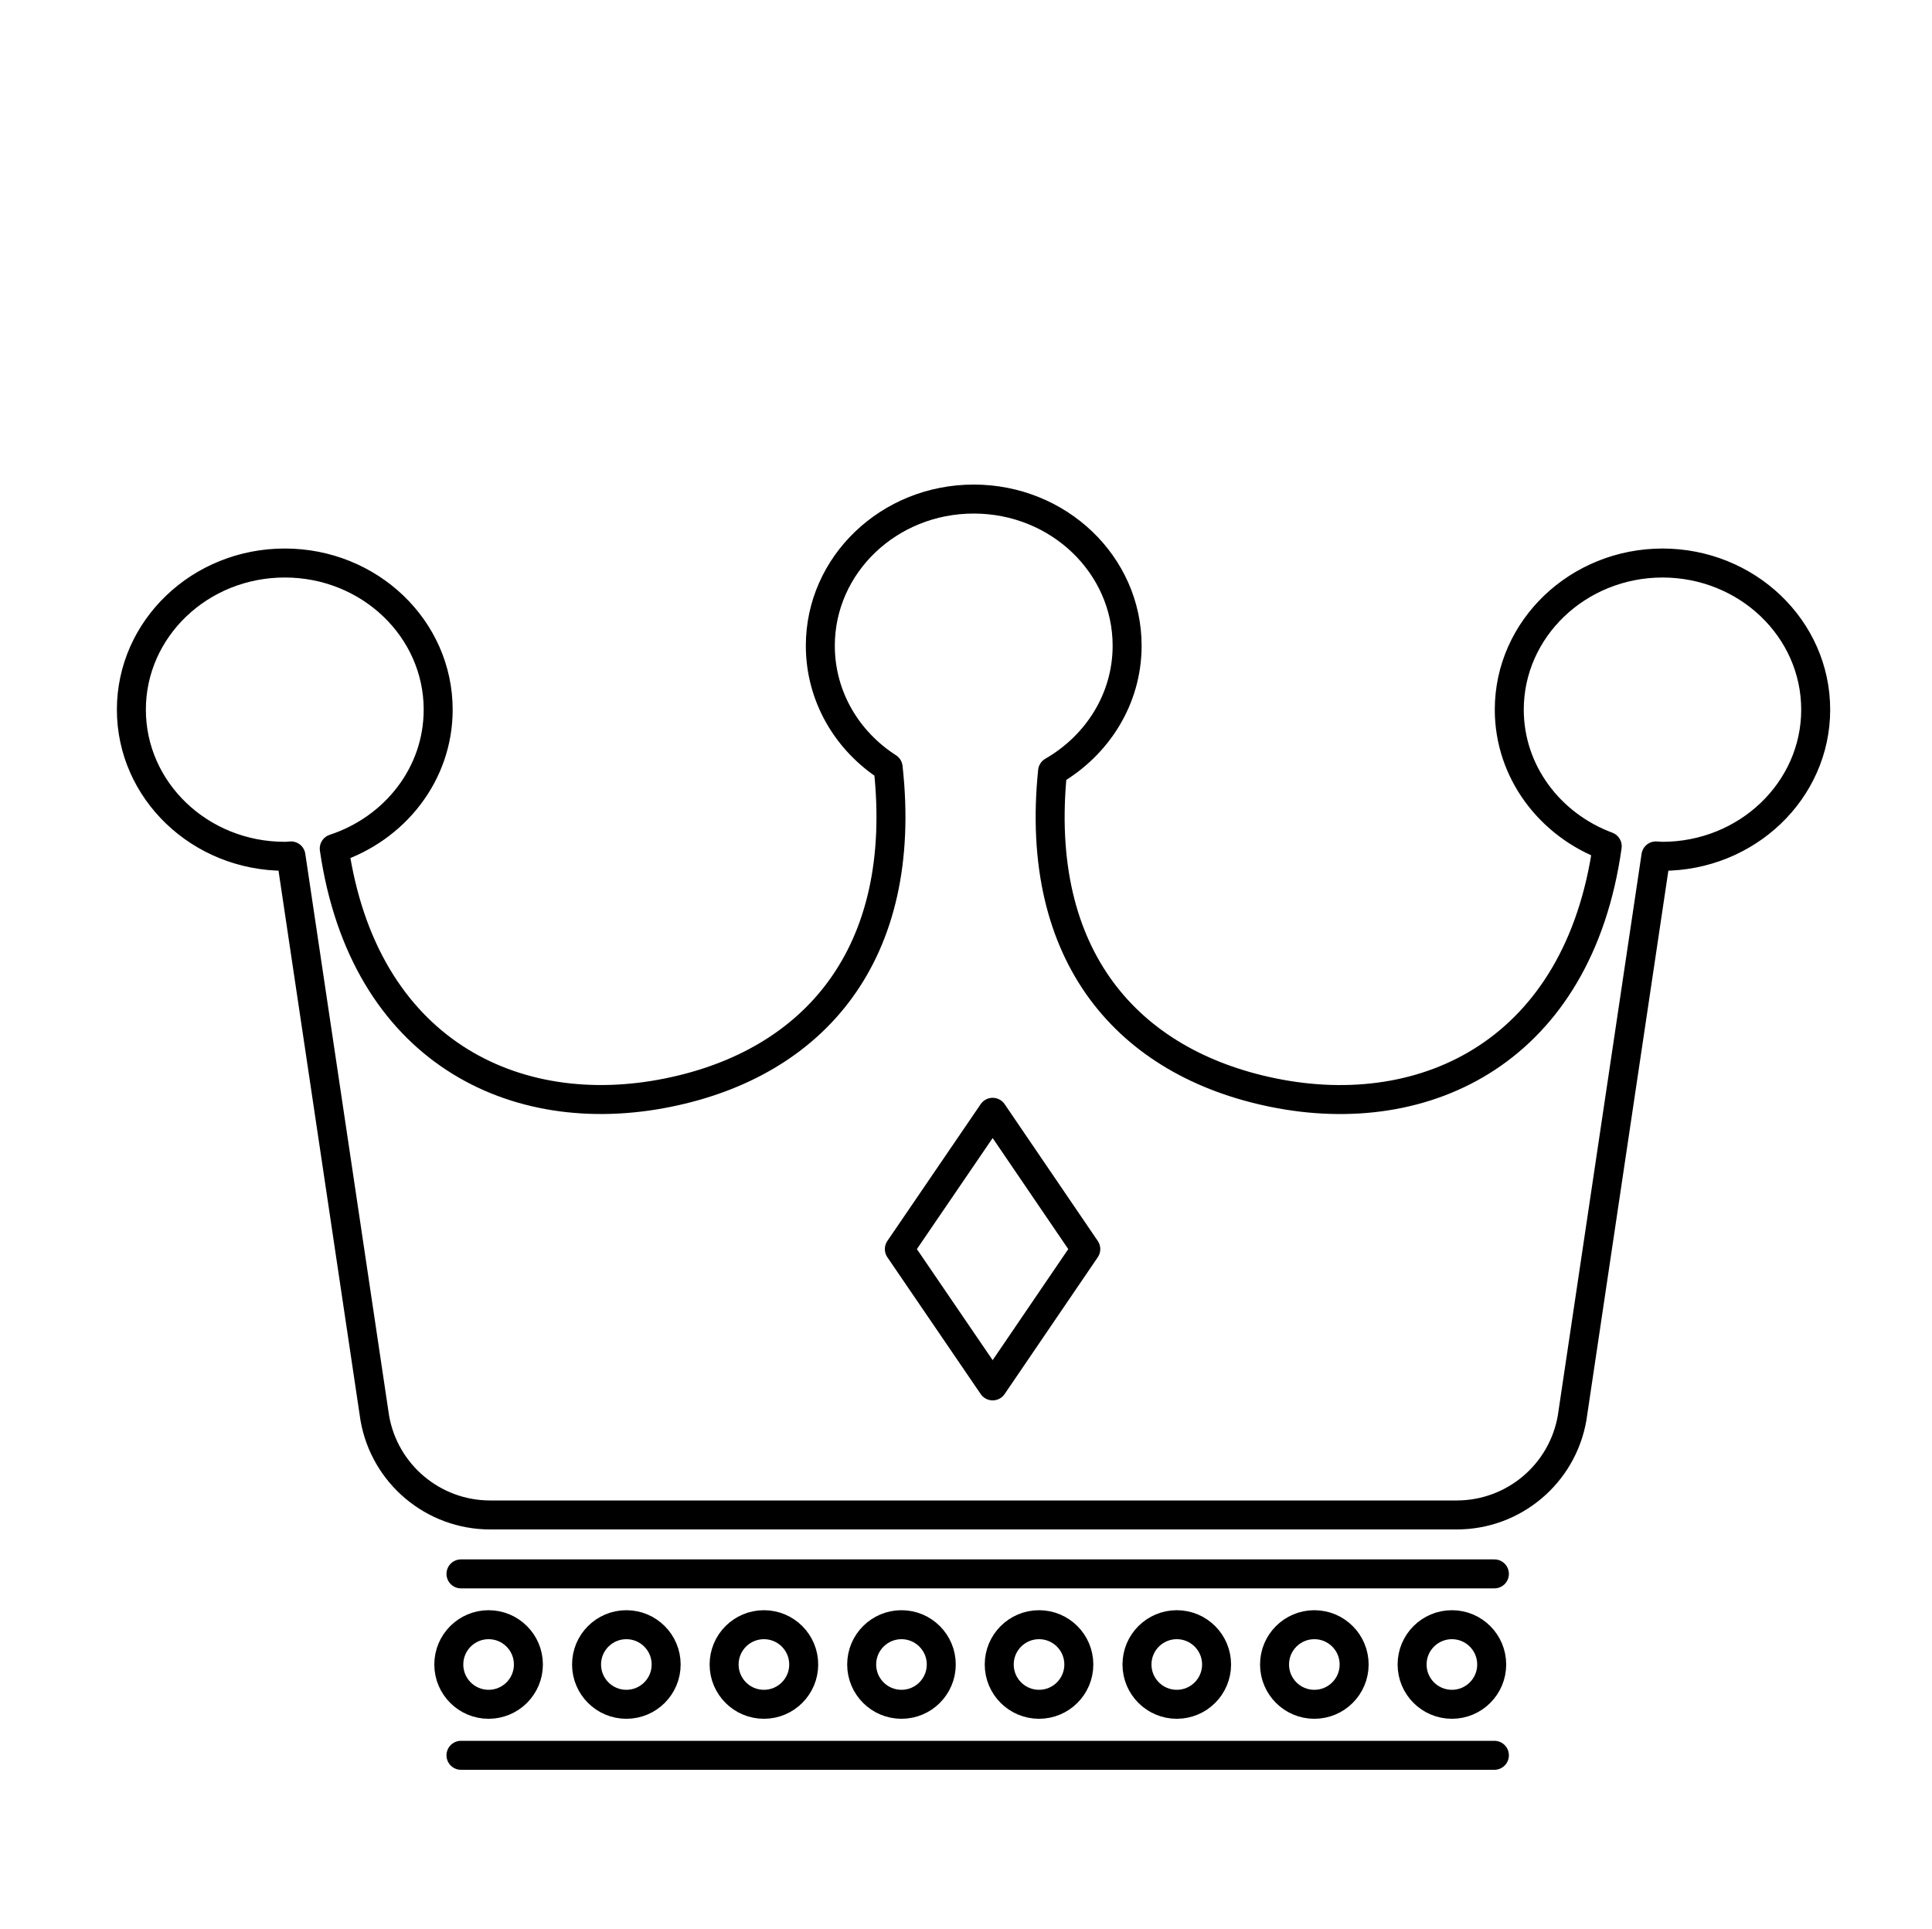 <?xml version="1.0" encoding="UTF-8"?><svg xmlns="http://www.w3.org/2000/svg" width="100" height="99.82" viewBox="0 0 100 99.82"><defs><style>.d,.e{fill:none;}.e{stroke:#000;stroke-linecap:round;stroke-linejoin:round;stroke-width:1.5px;}</style></defs><g id="a"/><g id="b"><g id="c"><g><rect class="d" width="100" height="99.82"/><g><path class="e" d="M86.06,29.14c-4.38,0-7.94,3.4-7.94,7.59,0,3.22,2.11,5.97,5.07,7.07h0c-1.48,10.53-9.31,14.38-17.3,12.75-7.49-1.53-12.39-7.02-11.41-16.63,2.31-1.33,3.86-3.74,3.86-6.5,0-4.19-3.55-7.59-7.94-7.59s-7.94,3.4-7.94,7.59c0,2.63,1.39,4.94,3.51,6.3,1.07,9.69-3.84,15.3-11.39,16.83-7.96,1.62-15.76-2.19-17.28-12.63h0c3.13-1.03,5.38-3.85,5.38-7.19,0-4.19-3.55-7.59-7.94-7.59s-7.94,3.4-7.94,7.59,3.55,7.59,7.94,7.59c.11,0,.22-.01,.32-.02l4.34,29.1c.51,2.9,3.03,5.01,5.97,5.01h50.03c2.94,0,5.46-2.11,5.97-5.01l4.34-29.1c.11,0,.22,.02,.33,.02,4.38,0,7.94-3.4,7.94-7.59s-3.55-7.59-7.94-7.59Z"/><line class="e" x1="23.86" y1="81.46" x2="77.35" y2="81.46"/><line class="e" x1="23.86" y1="90.85" x2="77.35" y2="90.85"/><polygon class="e" points="51.38 71.73 46.55 64.65 51.38 57.57 56.2 64.65 51.38 71.73"/></g><circle class="e" cx="25.29" cy="86.15" r="2.06"/><circle class="e" cx="32.42" cy="86.15" r="2.06"/><circle class="e" cx="39.54" cy="86.15" r="2.06"/><circle class="e" cx="46.66" cy="86.15" r="2.06"/><circle class="e" cx="53.78" cy="86.15" r="2.06"/><circle class="e" cx="60.91" cy="86.15" r="2.06"/><circle class="e" cx="68.03" cy="86.15" r="2.06"/><circle class="e" cx="75.15" cy="86.15" r="2.06"/></g></g></g></svg>